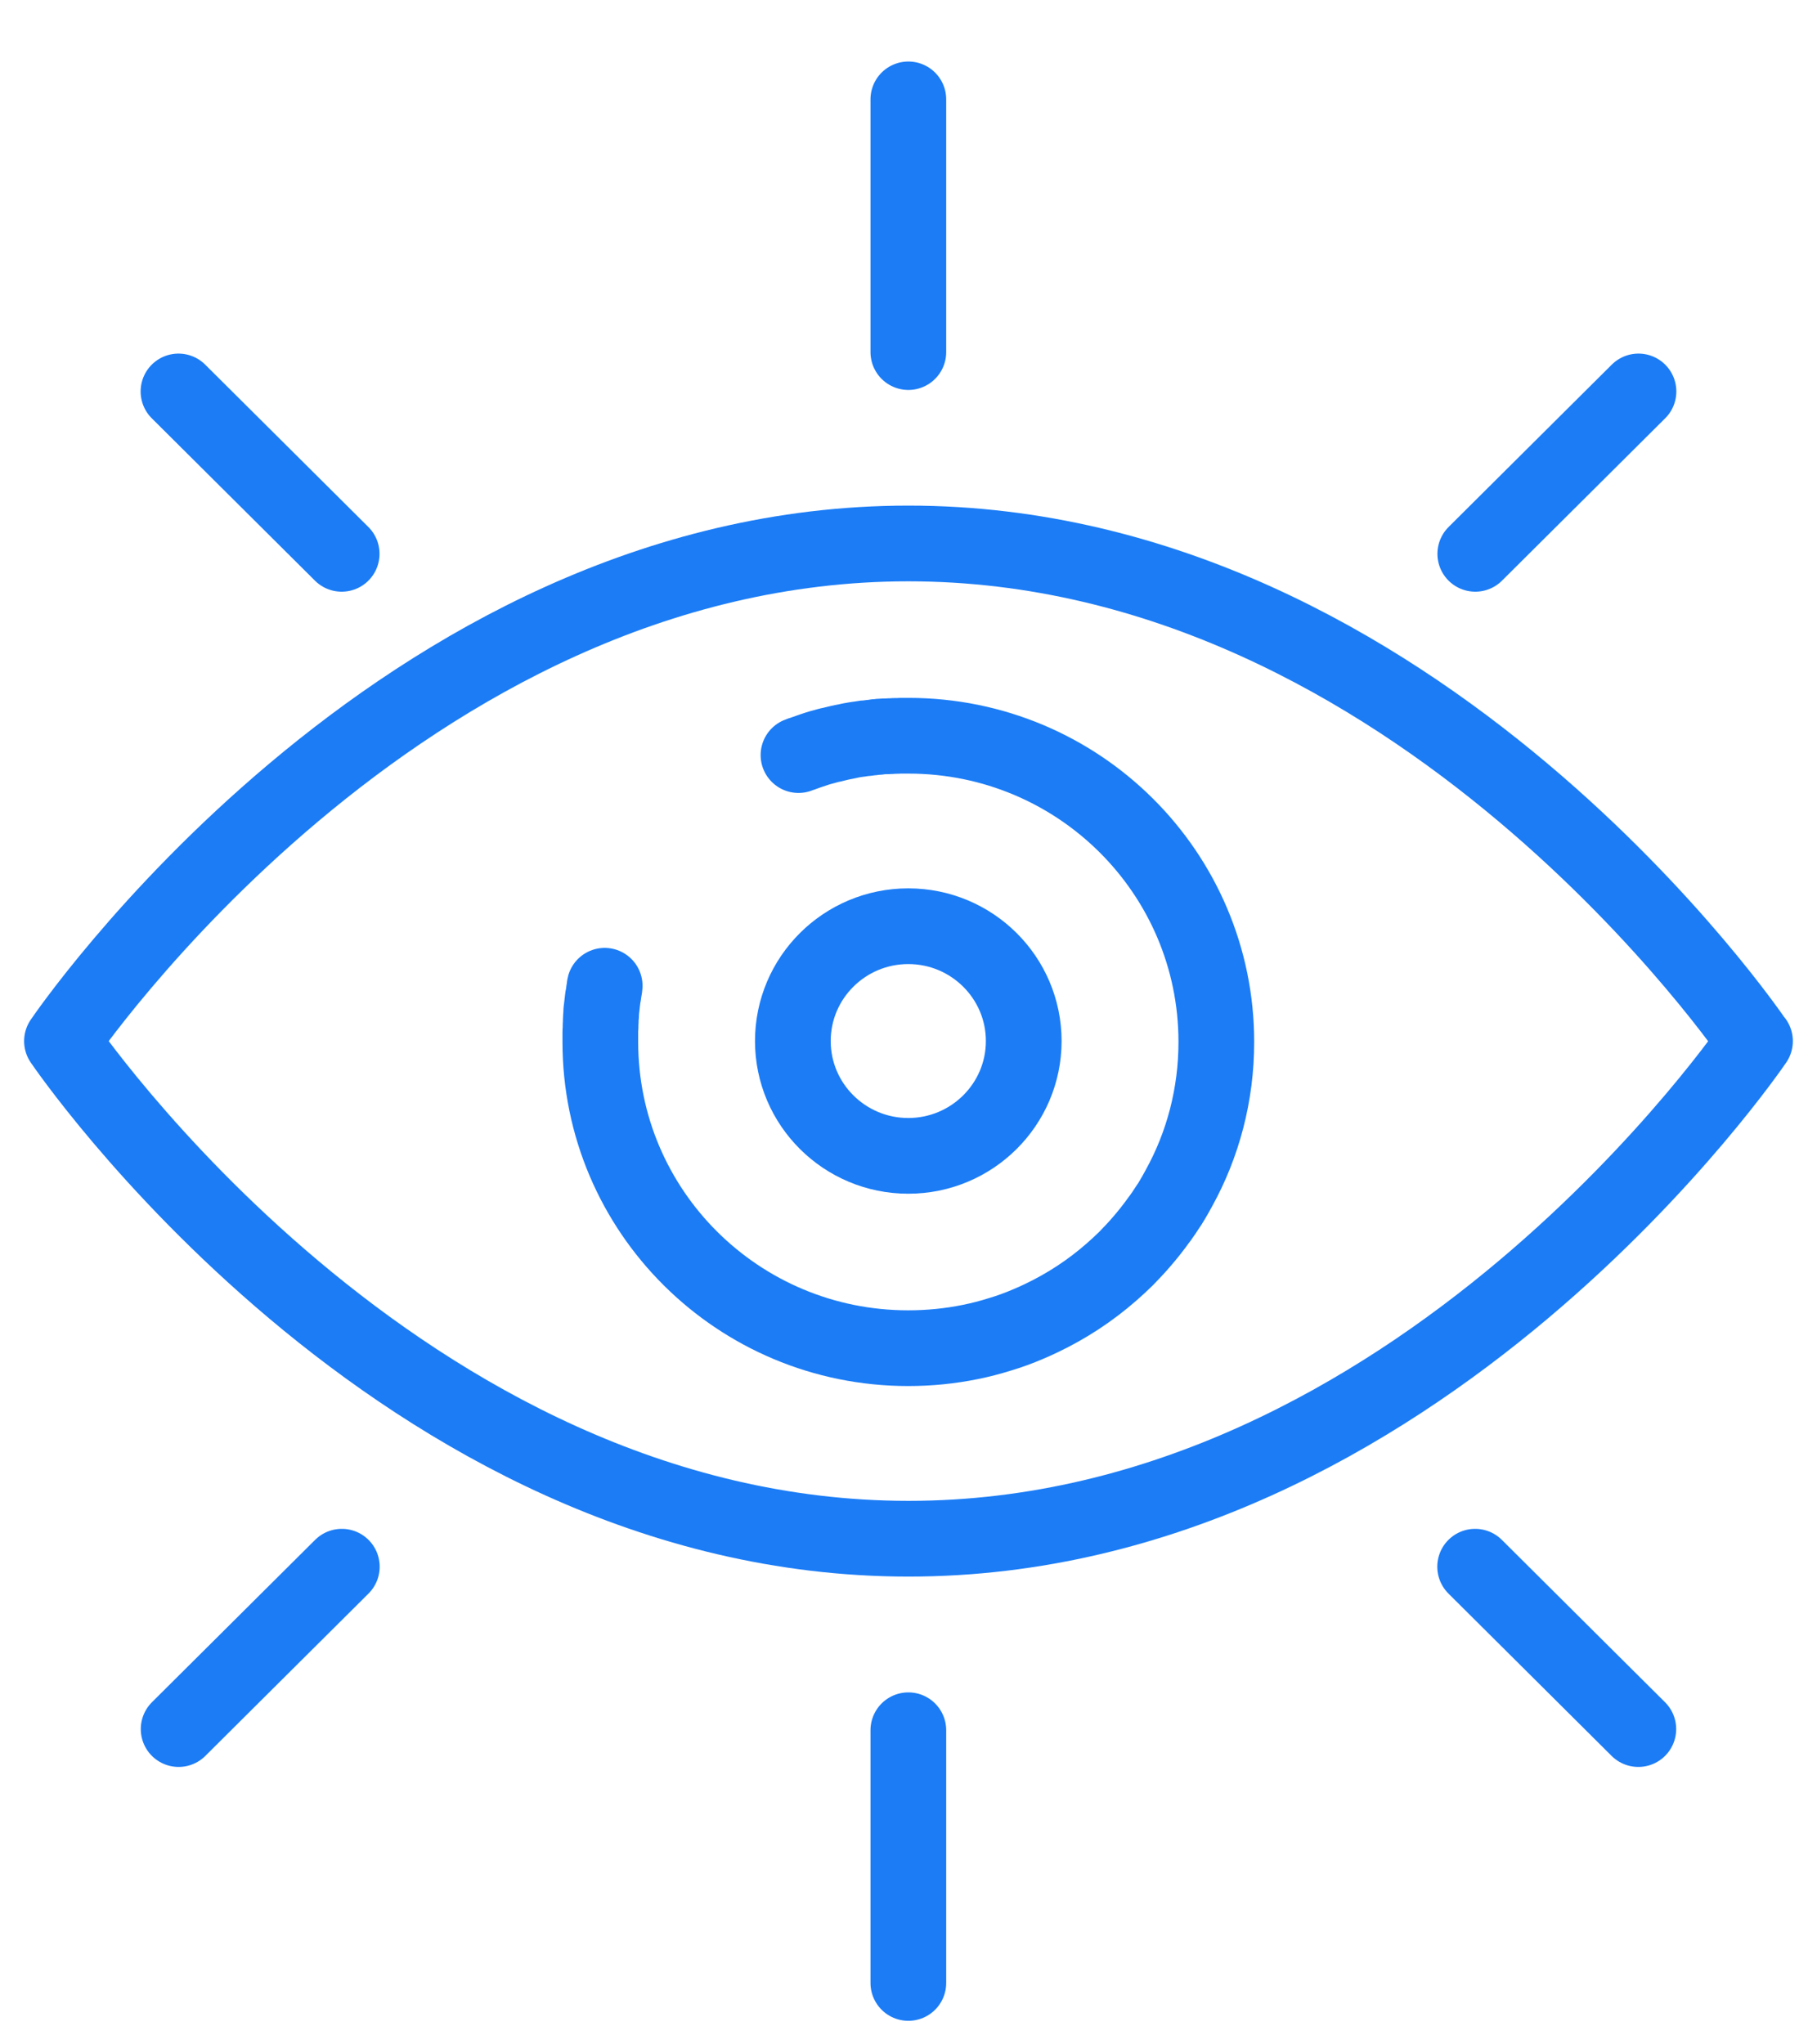 <svg width="48" height="54" viewBox="0 0 48 54" fill="none" xmlns="http://www.w3.org/2000/svg">
<g clip-path="url(#clip0_17229_561)">
<path d="M23.996 2.625V9.3" stroke="#1B7CF6" stroke-width="2" stroke-linecap="round" stroke-linejoin="round"/>
<path d="M23.996 45.703V52.378" stroke="#1B7CF6" stroke-width="2" stroke-linecap="round" stroke-linejoin="round"/>
<path d="M4.715 10.34L9.026 14.629" stroke="#1B7CF6" stroke-width="2" stroke-linecap="round" stroke-linejoin="round"/>
<path d="M38.969 41.383L43.28 45.672" stroke="#1B7CF6" stroke-width="2" stroke-linecap="round" stroke-linejoin="round"/>
<path d="M43.284 10.34L38.973 14.629" stroke="#1B7CF6" stroke-width="2" stroke-linecap="round" stroke-linejoin="round"/>
<path d="M9.03 41.383L4.719 45.672" stroke="#1B7CF6" stroke-width="2" stroke-linecap="round" stroke-linejoin="round"/>
<path d="M46.362 27.5C46.362 27.5 37.472 40.644 24.002 40.644C10.533 40.644 1.637 27.5 1.637 27.5C1.637 27.5 10.527 14.355 23.997 14.355C37.466 14.355 46.357 27.5 46.357 27.5H46.362Z" stroke="#1B7CF6" stroke-width="2" stroke-linecap="round" stroke-linejoin="round"/>
<path d="M21.094 19.945C21.132 19.928 21.165 19.917 21.203 19.907C21.242 19.89 21.285 19.879 21.324 19.863C21.362 19.852 21.395 19.836 21.433 19.825C21.482 19.809 21.531 19.792 21.581 19.776C21.646 19.754 21.706 19.738 21.772 19.722C21.832 19.705 21.897 19.684 21.963 19.673C22.029 19.657 22.1 19.64 22.165 19.624C22.231 19.608 22.291 19.597 22.351 19.586C22.4 19.575 22.455 19.564 22.504 19.553C22.548 19.548 22.591 19.537 22.641 19.531C22.662 19.531 22.69 19.521 22.717 19.521C22.761 19.515 22.81 19.504 22.854 19.499C22.865 19.499 22.875 19.499 22.892 19.499C22.93 19.493 22.968 19.488 23.012 19.483C23.056 19.483 23.1 19.472 23.138 19.466H23.198C23.242 19.455 23.285 19.45 23.329 19.45C23.351 19.45 23.378 19.45 23.4 19.45C23.427 19.45 23.46 19.45 23.488 19.445C23.531 19.445 23.575 19.445 23.619 19.439C23.673 19.439 23.733 19.439 23.788 19.434C23.859 19.434 23.93 19.434 24.001 19.434C28.493 19.434 32.132 23.054 32.132 27.522C32.132 28.919 31.777 30.235 31.148 31.376C31.088 31.491 31.023 31.599 30.957 31.713C30.924 31.773 30.886 31.828 30.848 31.882C30.782 31.985 30.717 32.083 30.646 32.181C30.64 32.192 30.629 32.203 30.624 32.208C30.476 32.415 30.318 32.616 30.148 32.811C30.023 32.958 29.886 33.099 29.75 33.241C29.624 33.366 29.493 33.485 29.362 33.6C28.804 34.089 28.176 34.502 27.498 34.823C27.389 34.877 27.274 34.926 27.16 34.975C26.919 35.078 26.668 35.171 26.411 35.247C26.154 35.328 25.897 35.394 25.63 35.448C25.099 35.556 24.553 35.611 23.99 35.611C19.499 35.611 15.859 31.991 15.859 27.522C15.859 27.452 15.859 27.381 15.859 27.316C15.859 27.261 15.859 27.201 15.865 27.147C15.865 27.093 15.865 27.044 15.87 26.989C15.87 26.973 15.87 26.957 15.87 26.946C15.87 26.897 15.876 26.848 15.881 26.799C15.881 26.788 15.881 26.777 15.881 26.761C15.881 26.701 15.892 26.647 15.898 26.587C15.903 26.522 15.914 26.462 15.919 26.402C15.925 26.359 15.93 26.31 15.941 26.267C15.947 26.207 15.958 26.147 15.969 26.087C15.969 26.071 15.969 26.055 15.974 26.038" stroke="#1B7CF6" stroke-width="2" stroke-linecap="round" stroke-linejoin="round"/>
<path d="M23.994 30.531C22.311 30.531 20.945 29.172 20.945 27.498C20.945 25.824 22.311 24.465 23.994 24.465C25.677 24.465 27.044 25.824 27.044 27.498C27.044 29.172 25.677 30.531 23.994 30.531Z" stroke="#1B7CF6" stroke-width="2" stroke-linecap="round" stroke-linejoin="round"/>
</g>
<defs>
<clipPath id="clip0_17229_561">
<rect width="48" height="53" fill="white" transform="translate(0 1)"/>
</clipPath>
</defs>
</svg>
